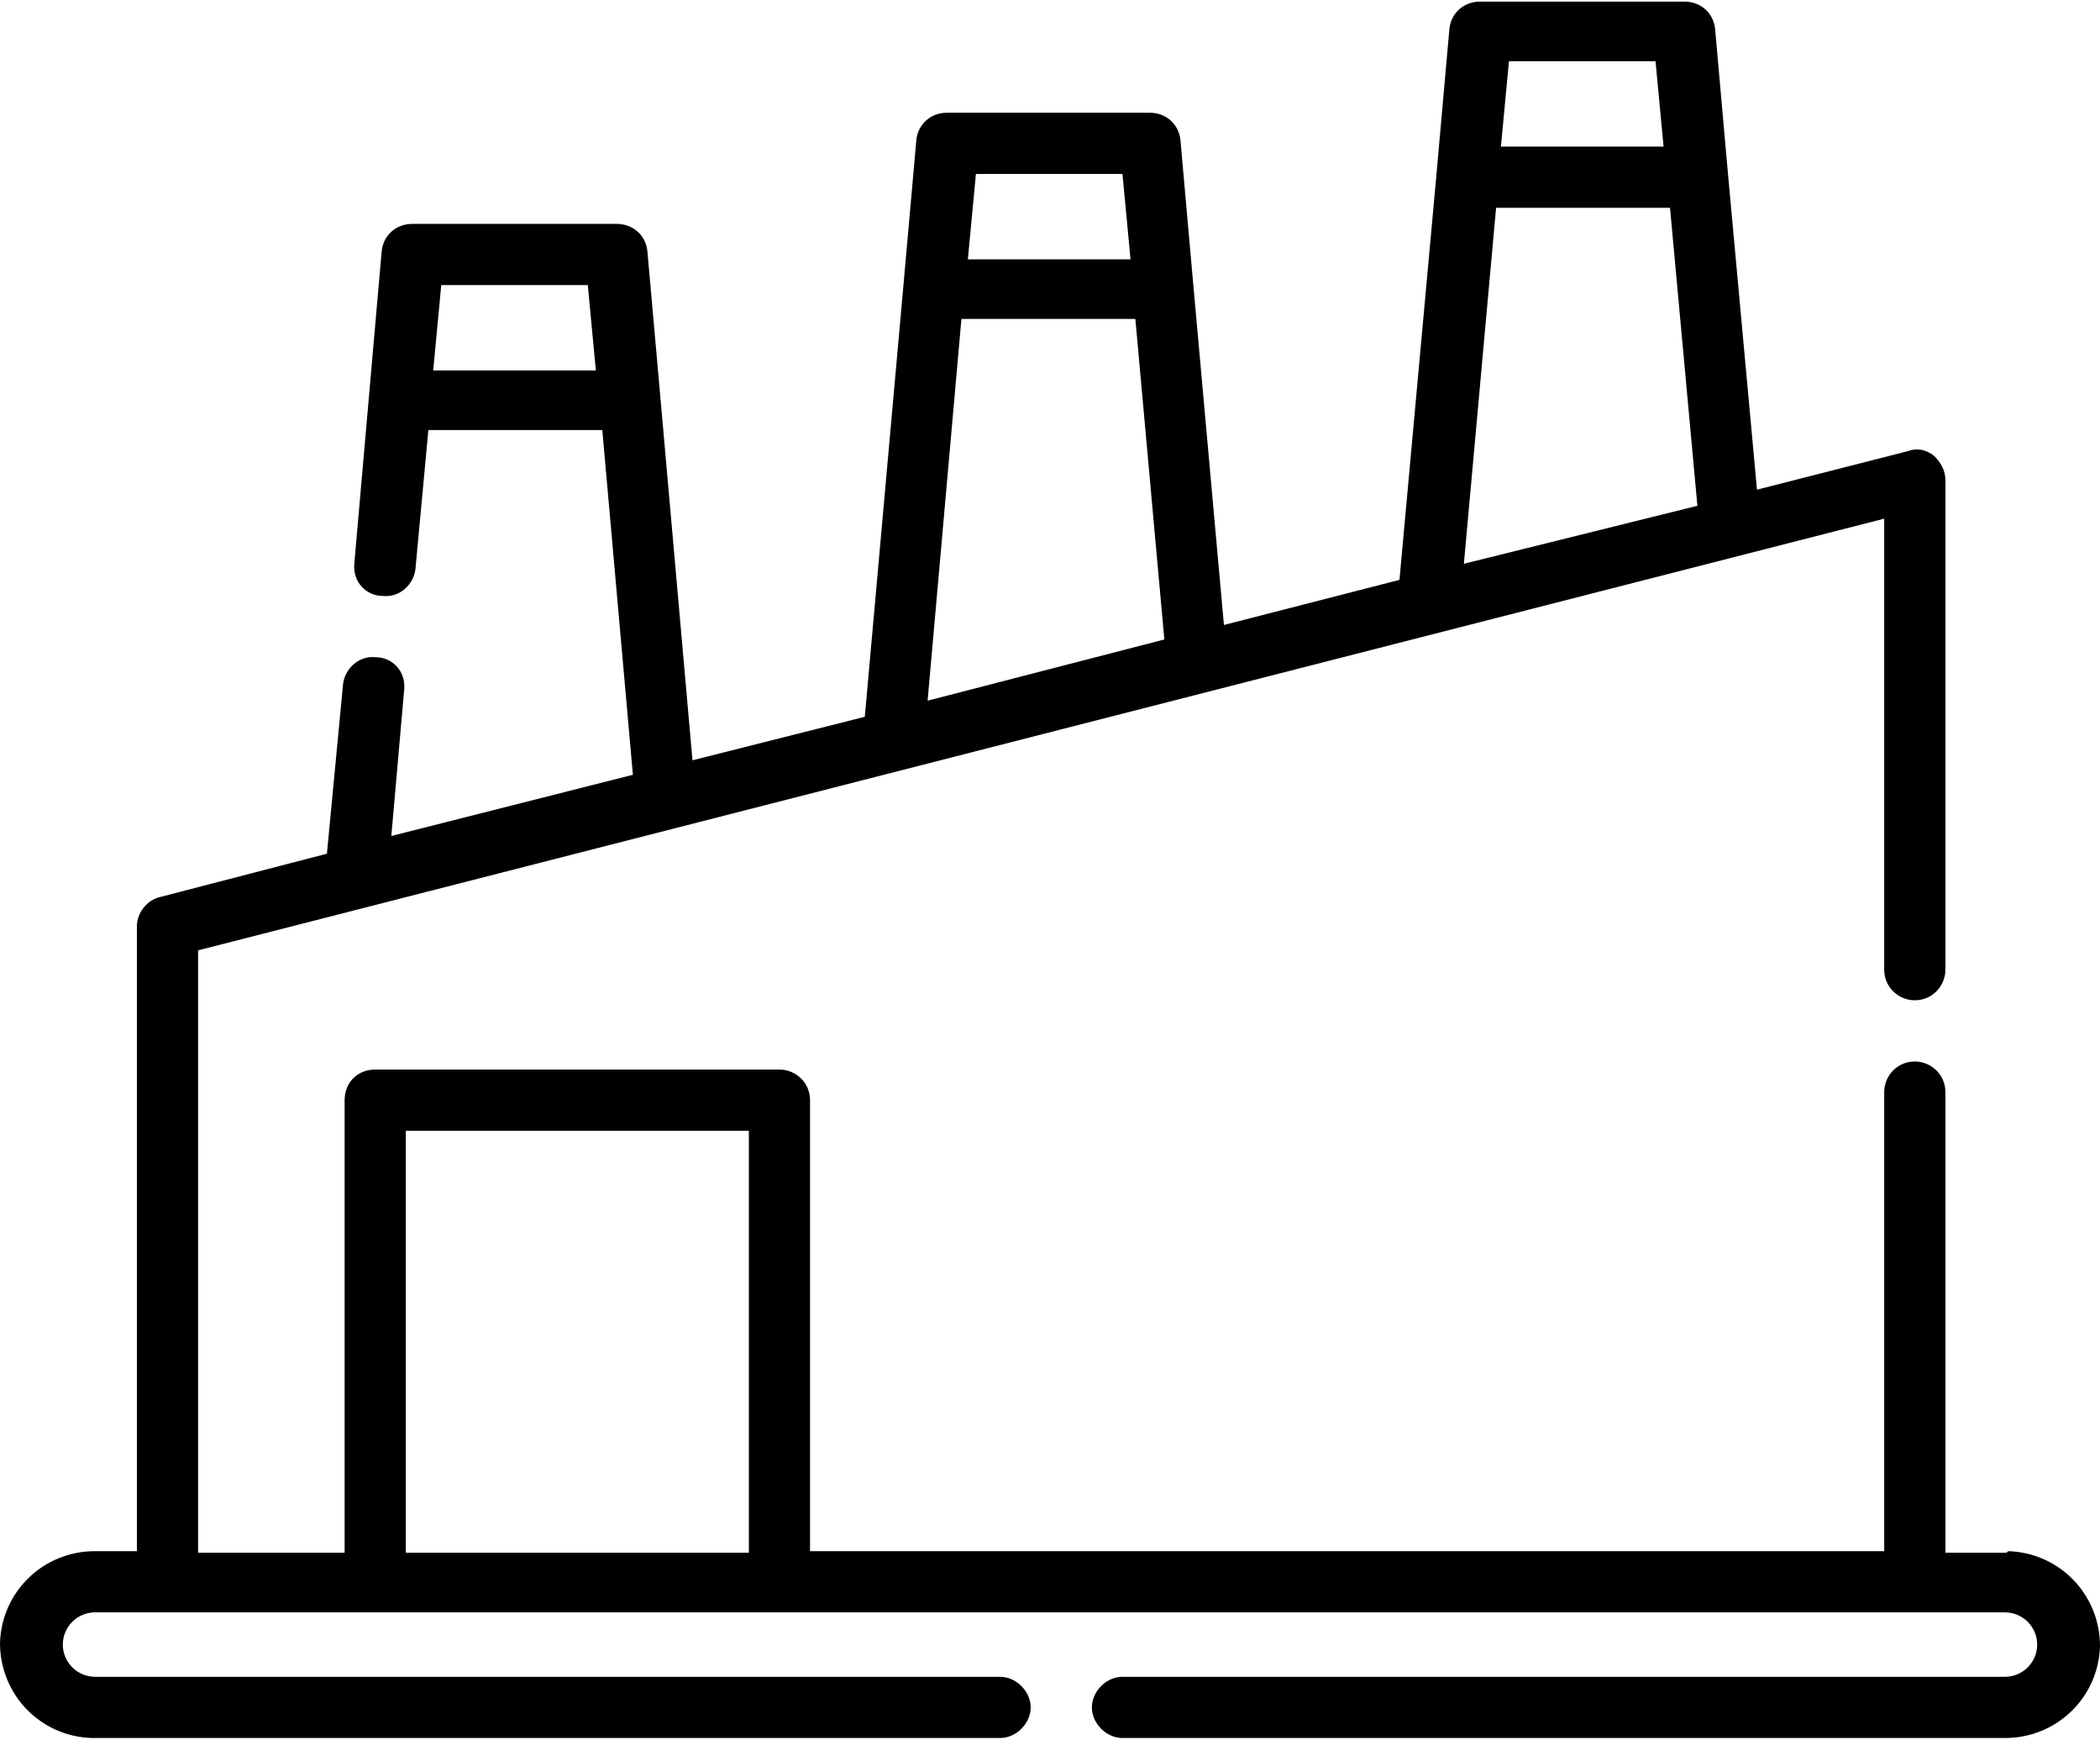 <?xml version="1.0" encoding="utf-8"?>
<!-- Generator: Adobe Illustrator 28.0.0, SVG Export Plug-In . SVG Version: 6.00 Build 0)  -->
<svg version="1.1" id="Layer_1" xmlns="http://www.w3.org/2000/svg" xmlns:xlink="http://www.w3.org/1999/xlink" x="0px" y="0px"
	 viewBox="0 0 130.4 108" style="enable-background:new 0 0 130.4 108;" xml:space="preserve">
<path id="Caminho_9577" d="M124.5,96.4h-3.7V67.8c0-1.1-0.9-1.9-1.9-1.9c-1.1,0-1.9,0.9-1.9,1.9v28.5H50.3V68.3
	c0-1.1-0.9-1.9-1.9-1.9c0,0,0,0,0,0H23.3c-1.1,0-1.9,0.8-1.9,1.9c0,0,0,0,0,0v28.1h-9.1V59L117,32.2v28c0,1.1,0.9,1.9,1.9,1.9
	c1.1,0,1.9-0.9,1.9-1.9V29.8c0-0.6-0.3-1.1-0.7-1.5c-0.5-0.4-1.1-0.5-1.6-0.3l-9.4,2.4l-1.8-19.6l0,0l-0.8-9c-0.1-1-0.9-1.7-1.9-1.7
	H91.9c-1,0-1.8,0.7-1.9,1.7l-0.8,9l0,0L86.9,36l-10.9,2.8l-1.9-21.1l0,0l-0.8-9c-0.1-1-0.9-1.7-1.9-1.7H58.8c-1,0-1.8,0.7-1.9,1.7
	l-0.8,9l0,0l-2.4,26.8L43,47.2l-2-22.6l0,0l-0.8-9c-0.1-1-0.9-1.7-1.9-1.7H25.6c-1,0-1.8,0.7-1.9,1.7L22,35c-0.1,1.1,0.7,2,1.8,2
	c1,0.1,1.9-0.7,2-1.7l0.8-8.6h10.8l1.9,21.4l-15,3.8l0.8-9.1c0.1-1.1-0.7-2-1.8-2c-1-0.1-1.9,0.7-2,1.7L20.3,53L9.9,55.7
	c-0.8,0.2-1.4,1-1.4,1.8v38.8H5.9c-3.2,0-5.8,2.5-5.9,5.7c0,3.2,2.5,5.8,5.7,5.9c0.1,0,0.1,0,0.2,0h56.2c1,0,1.9-0.9,1.9-1.9
	c0-1-0.9-1.9-1.9-1.9H5.9c-1.1,0-2-0.9-2-2c0-1.1,0.9-2,2-2h118.6c1.1,0,2,0.9,2,2c0,1.1-0.9,2-2,2H69.7c-1,0-1.9,0.9-1.9,1.9
	c0,1,0.9,1.9,1.9,1.9h54.8c3.2,0,5.8-2.5,5.9-5.7c0-3.2-2.5-5.8-5.7-5.9C124.6,96.4,124.6,96.4,124.5,96.4z M26.9,23l0.5-5.3h9.1
	L37,23H26.9z M102.8,3.8l0.5,5.3H93.2l0.5-5.3H102.8z M92.9,12.9h10.8l1.7,18.5L90.9,35L92.9,12.9z M69.7,10.8l0.5,5.3H60.1l0.5-5.3
	H69.7z M59.7,19.8h10.8l1.8,19.9l-14.7,3.8L59.7,19.8z M25.2,70.2h21.3v26.2H25.2V70.2z"/>
</svg>
